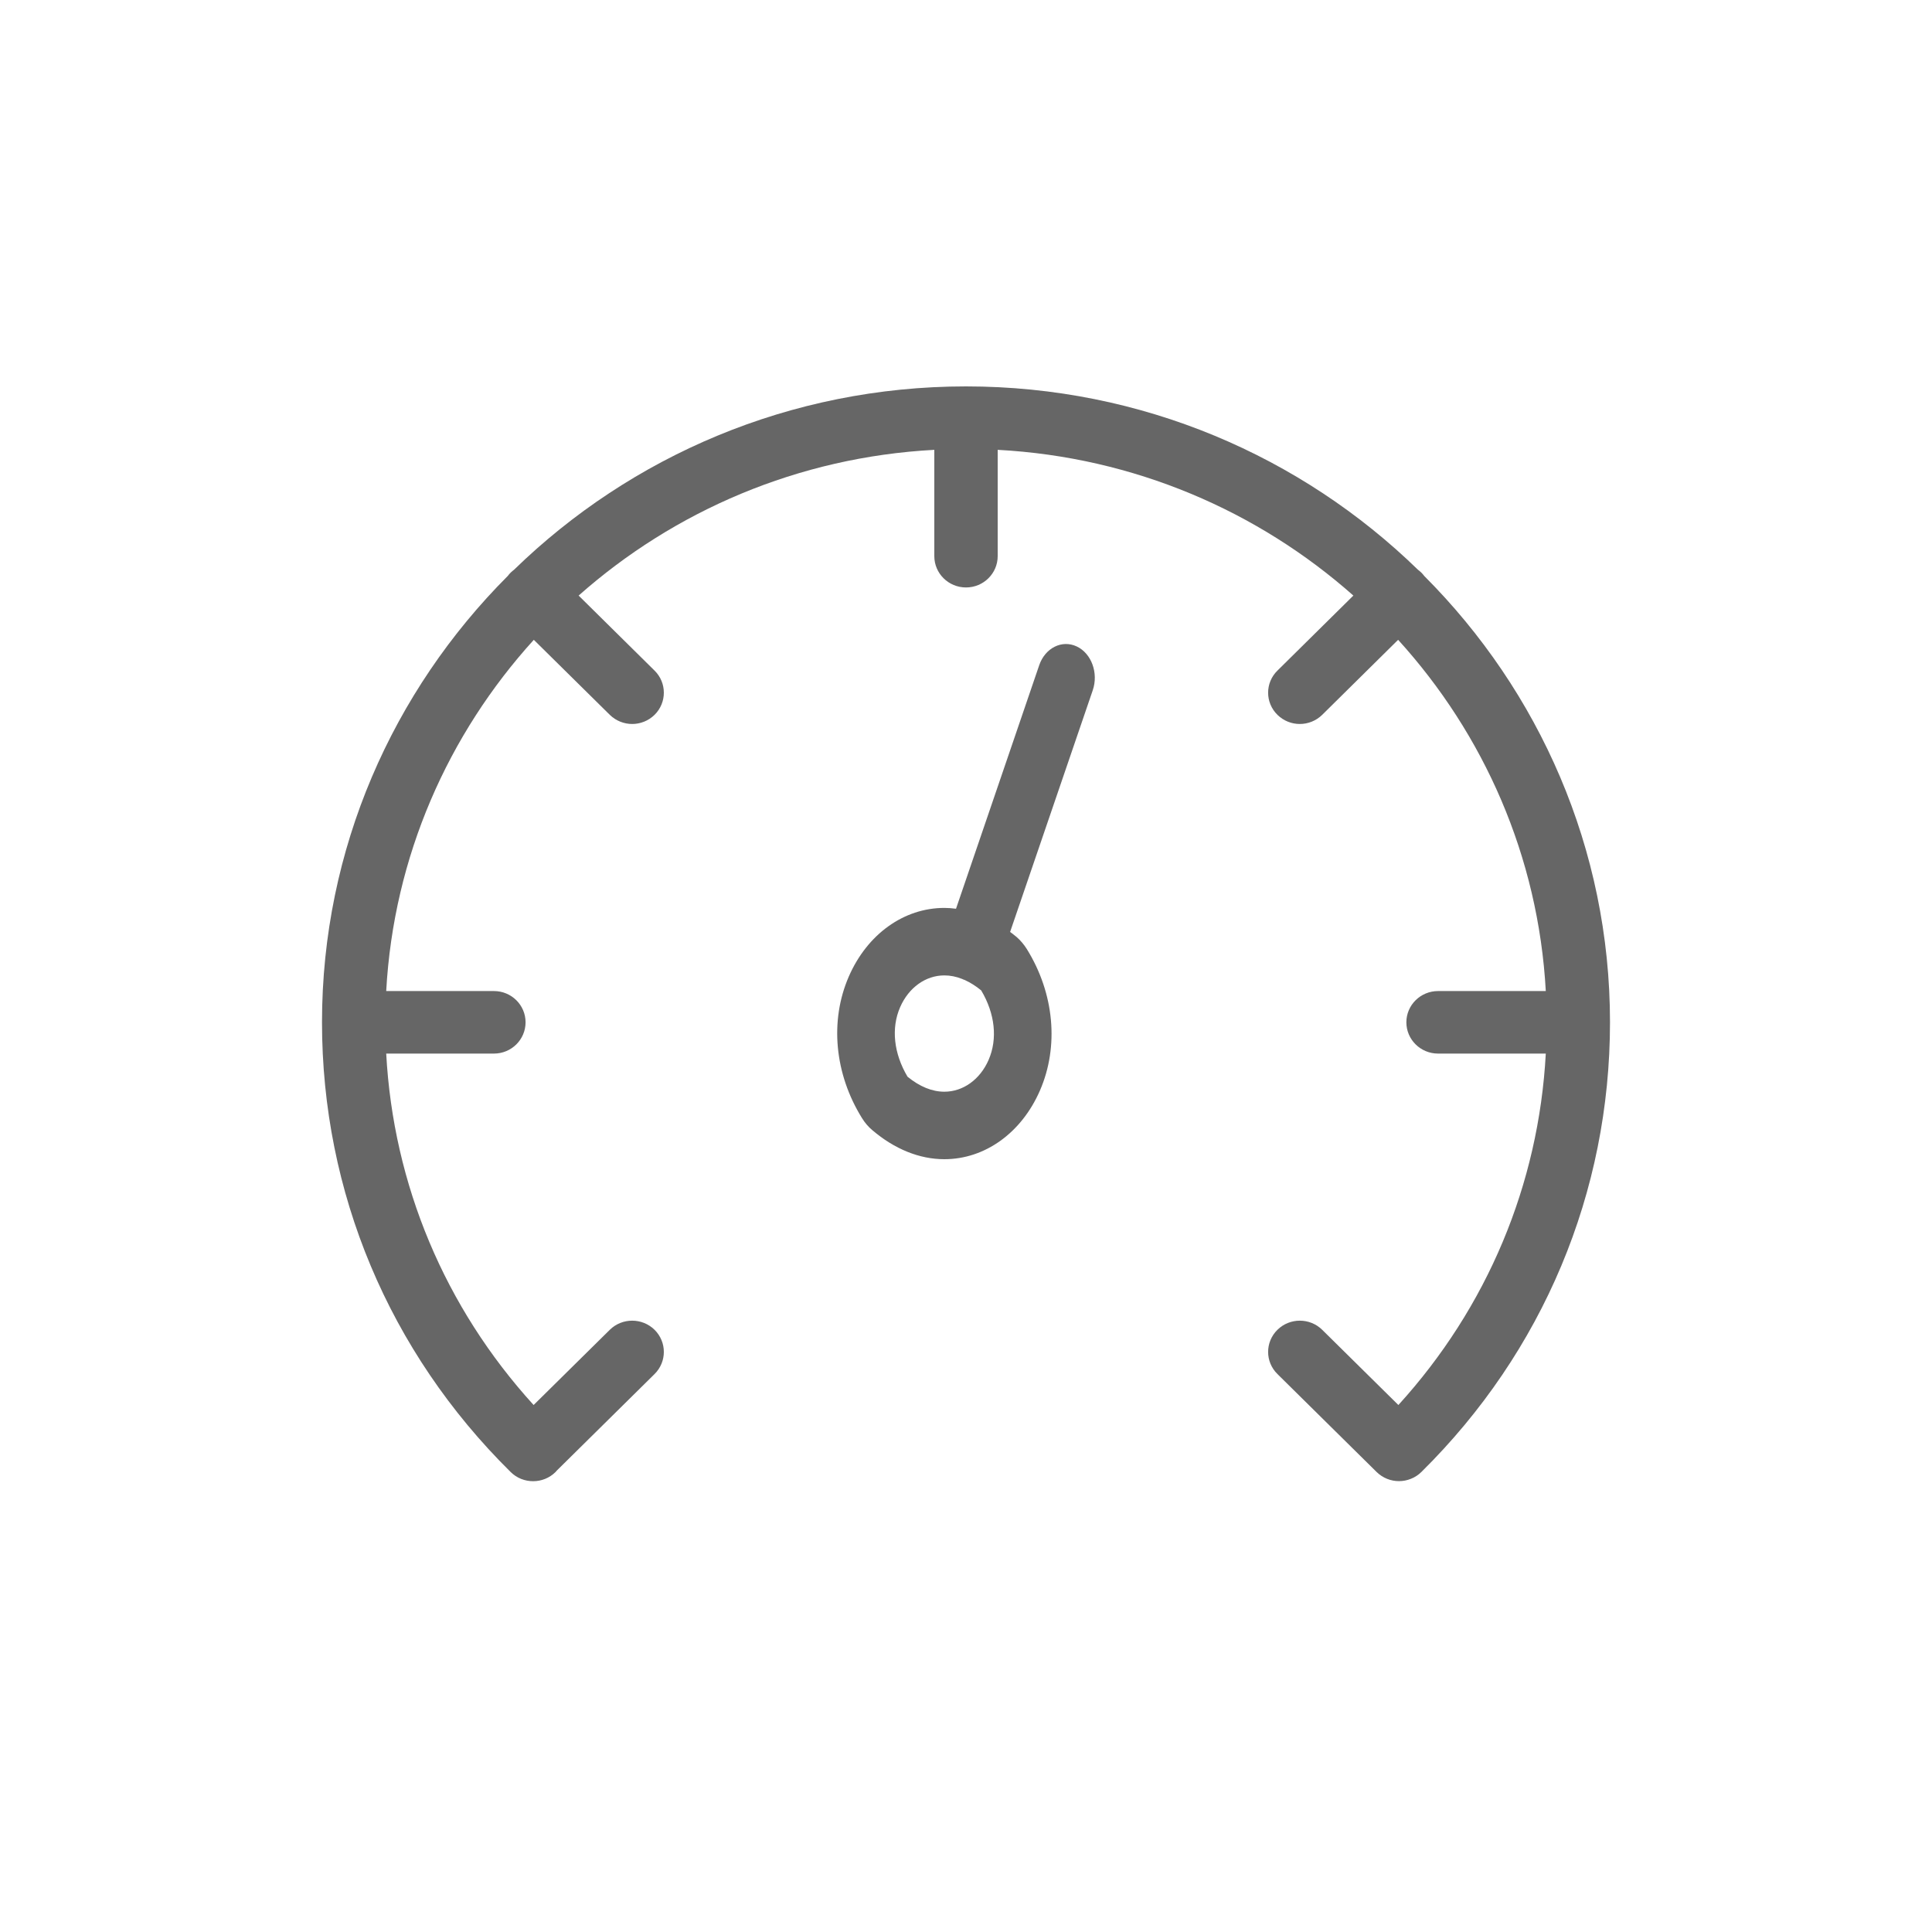 <?xml version="1.0" encoding="UTF-8"?>
<svg width="40px" height="40px" viewBox="0 0 30 30" version="1.1" xmlns="http://www.w3.org/2000/svg" xmlns:xlink="http://www.w3.org/1999/xlink">
    <!-- Generator: Sketch 49.3 (51167) - http://www.bohemiancoding.com/sketch -->
    <title>fast</title>
    <desc>Created with Sketch.</desc>
    <defs></defs>
    <g id="Page-1" stroke="none" stroke-width="1" fill="none" fill-rule="evenodd">
        <g id="Artboard-Copy-2" transform="translate(-458, -433)">
            <g id="fast" transform="translate(458, 433)">
                <rect id="Rectangle-3" fill="#FFFFFF" x="0" y="0" width="40" height="40"></rect>
                <g id="013-download-speed-copy" transform="translate(5, 6)" fill="#666666" fill-rule="nonzero">
                    <path d="M20,9.874 C20,7.177 18.898,4.729 17.117,2.945 C17.103,2.927 17.088,2.909 17.071,2.892 C17.054,2.875 17.036,2.861 17.018,2.847 C15.211,1.088 12.732,0 10,0 C7.268,0 4.789,1.088 2.982,2.847 C2.964,2.861 2.946,2.875 2.929,2.892 C2.912,2.909 2.897,2.927 2.883,2.945 C1.102,4.729 0,7.177 0,9.874 C0,12.512 1.04,14.991 2.928,16.856 C2.928,16.856 2.929,16.856 2.929,16.857 C2.929,16.857 2.929,16.857 2.93,16.857 C2.93,16.857 2.93,16.858 2.93,16.858 C3.026,16.953 3.152,17 3.278,17 C3.404,17 3.53,16.953 3.626,16.858 C3.634,16.85 3.641,16.841 3.649,16.832 L5.164,15.336 C5.356,15.146 5.356,14.839 5.164,14.649 C4.972,14.46 4.661,14.46 4.469,14.649 L3.286,15.817 C1.907,14.302 1.107,12.394 0.997,10.36 L2.67,10.36 C2.941,10.36 3.161,10.143 3.161,9.874 C3.161,9.606 2.941,9.389 2.67,9.389 L0.997,9.389 C1.112,7.299 1.959,5.399 3.289,3.935 L4.469,5.1 C4.565,5.194 4.691,5.242 4.817,5.242 C4.942,5.242 5.068,5.194 5.164,5.1 C5.356,4.91 5.356,4.602 5.164,4.413 L3.985,3.248 C5.468,1.934 7.392,1.098 9.508,0.985 L9.508,2.636 C9.508,2.904 9.728,3.122 10,3.122 C10.272,3.122 10.492,2.904 10.492,2.636 L10.492,0.985 C12.608,1.098 14.532,1.934 16.015,3.248 L14.836,4.413 C14.643,4.602 14.643,4.91 14.836,5.1 C14.932,5.194 15.057,5.242 15.183,5.242 C15.309,5.242 15.435,5.194 15.531,5.1 L16.71,3.935 C18.041,5.399 18.888,7.299 19.003,9.389 L17.33,9.389 C17.059,9.389 16.838,9.606 16.838,9.874 C16.838,10.143 17.059,10.36 17.33,10.36 L19.003,10.36 C18.893,12.394 18.093,14.302 16.714,15.817 L15.531,14.649 C15.339,14.46 15.028,14.46 14.836,14.649 C14.643,14.839 14.643,15.146 14.836,15.336 L16.376,16.857 C16.472,16.951 16.597,16.999 16.723,16.999 C16.786,16.999 16.849,16.987 16.908,16.963 C16.968,16.94 17.023,16.904 17.071,16.857 C18.96,14.992 20,12.512 20,9.874 Z" id="Shape"></path>
                    <path d="M11.719,4.038 C11.49,3.93 11.229,4.061 11.137,4.329 L9.845,8.111 C9.785,8.103 9.724,8.098 9.664,8.098 C9.035,8.098 8.466,8.506 8.18,9.164 C7.881,9.852 7.958,10.674 8.385,11.362 C8.428,11.432 8.483,11.497 8.544,11.548 C8.891,11.844 9.278,12 9.664,12 C10.294,12 10.862,11.591 11.148,10.934 C11.447,10.246 11.371,9.424 10.944,8.736 C10.9,8.666 10.845,8.601 10.785,8.549 C10.752,8.522 10.719,8.496 10.685,8.471 L11.968,4.719 C12.06,4.451 11.948,4.145 11.719,4.038 Z M10.351,10.458 C10.219,10.762 9.955,10.952 9.664,10.952 C9.473,10.952 9.281,10.873 9.092,10.719 C8.878,10.358 8.835,9.966 8.977,9.64 C9.11,9.335 9.373,9.146 9.664,9.146 C9.757,9.146 9.85,9.165 9.943,9.202 C9.946,9.203 9.949,9.205 9.952,9.207 C9.962,9.211 9.972,9.215 9.982,9.218 C10.067,9.257 10.152,9.31 10.236,9.379 C10.451,9.74 10.493,10.132 10.351,10.458 Z" id="Shape"></path>
                </g>
            </g>
        </g>
    </g>
</svg>